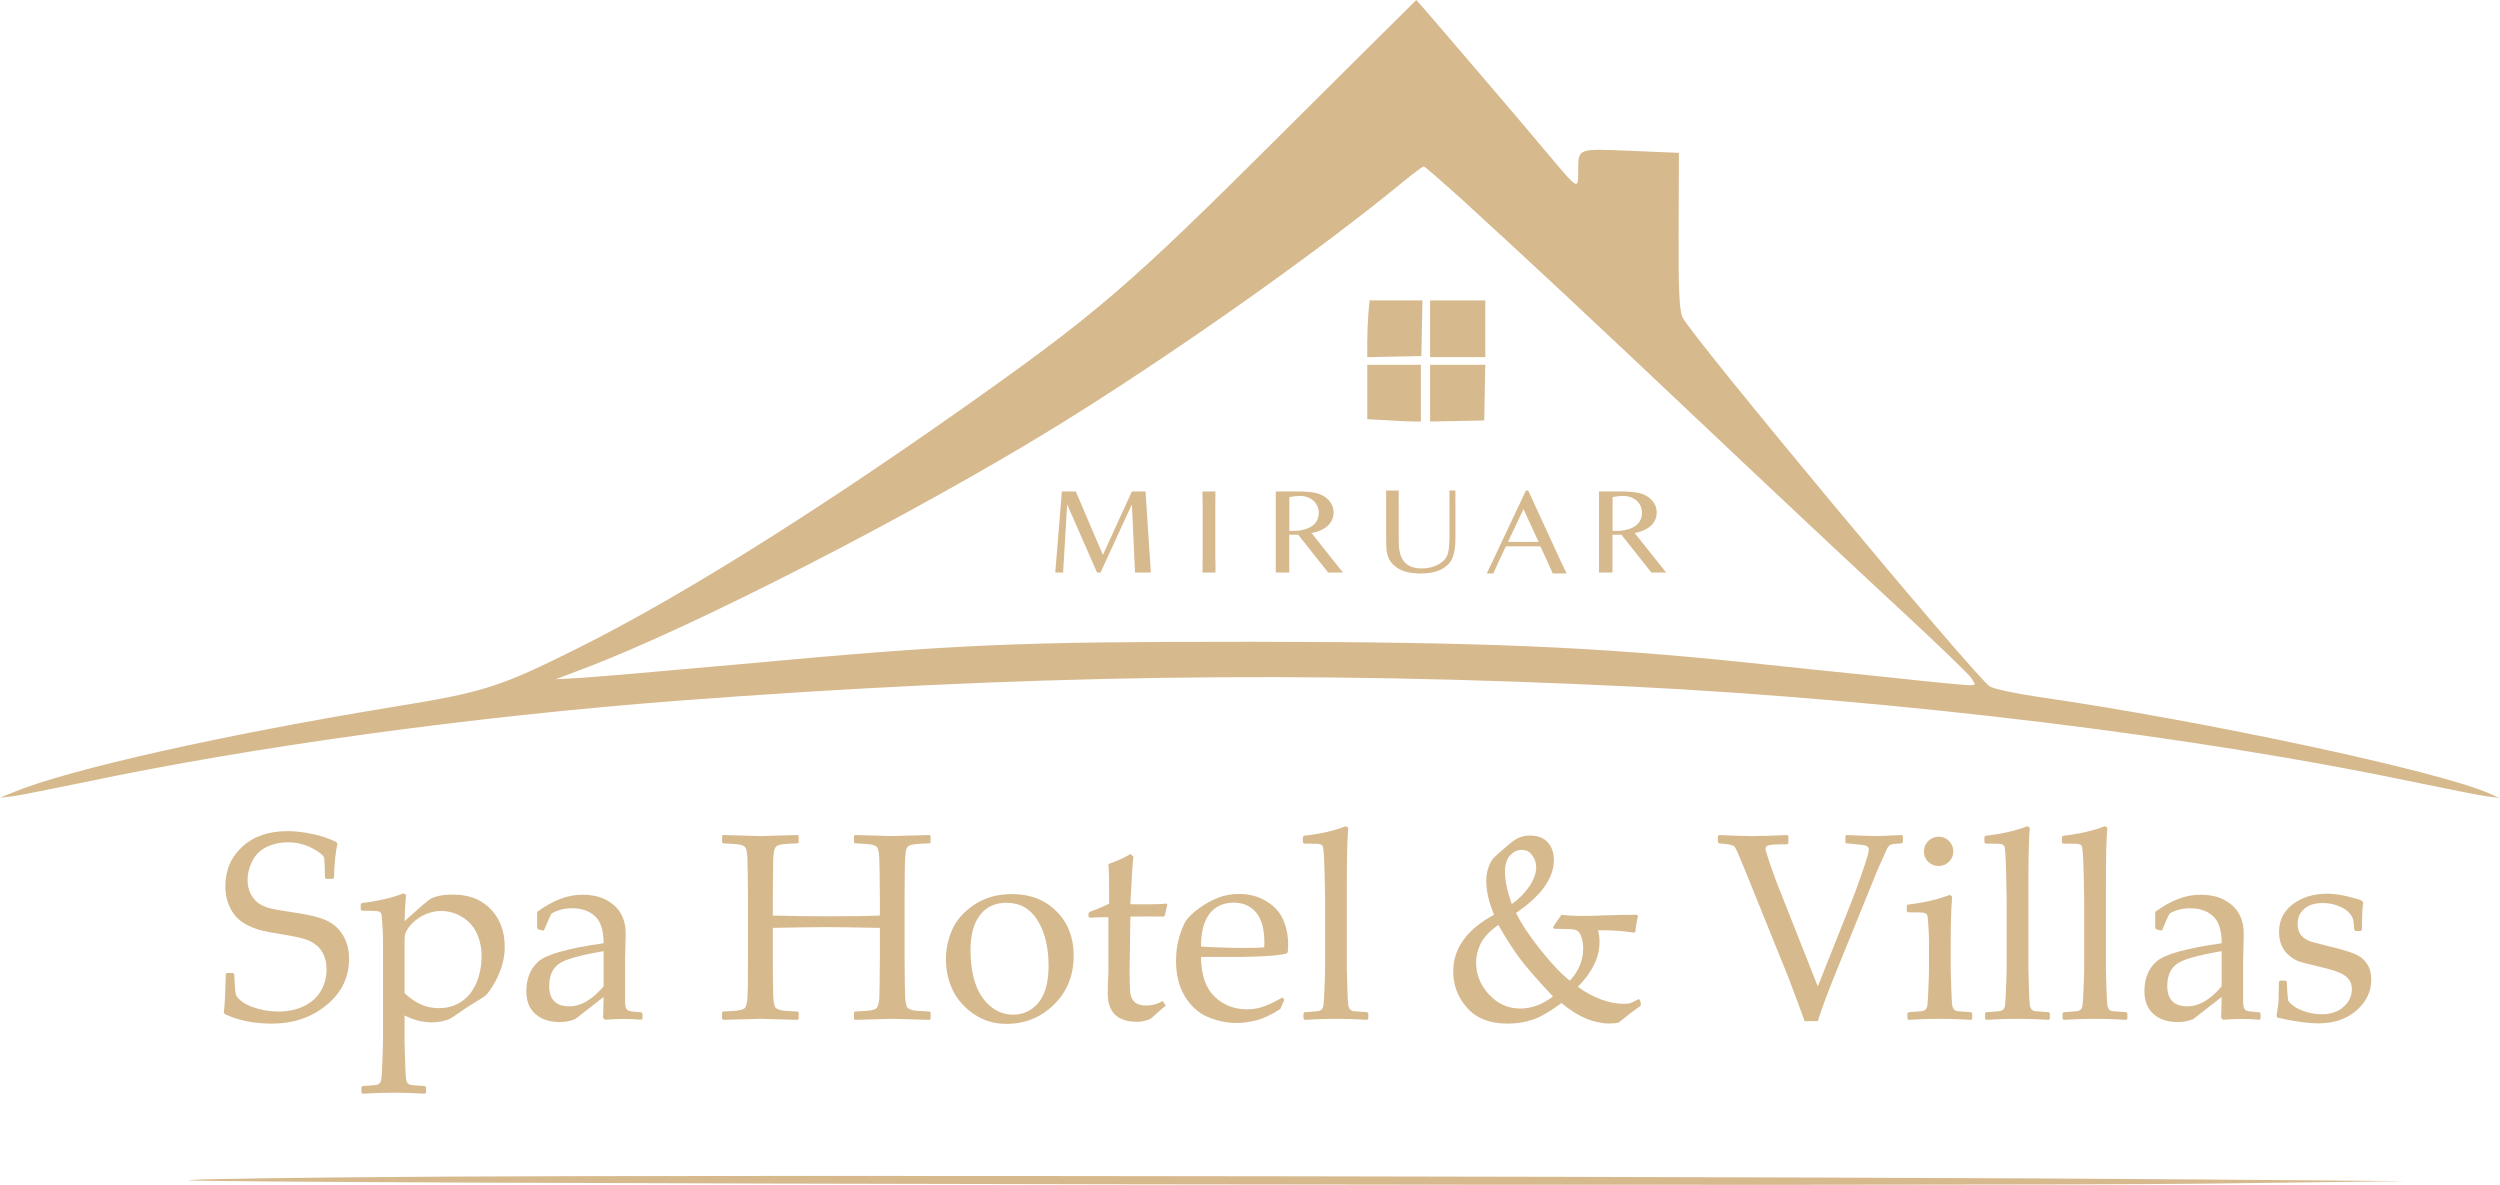 <svg width="1631" height="773" viewBox="0 0 1631 773" fill="none" xmlns="http://www.w3.org/2000/svg">
<path d="M1487.51 639.726H1491.16L1491.93 640.49C1492.04 645.242 1492.32 649.315 1492.78 652.71C1494.53 655.369 1497.56 657.547 1501.86 659.244C1506.15 660.884 1510.4 661.705 1514.58 661.705C1520.58 661.705 1525.36 660.092 1528.92 656.868C1532.55 653.643 1534.36 649.796 1534.36 645.327C1534.36 642.894 1533.71 640.801 1532.4 639.048C1531.1 637.237 1529.12 635.766 1526.46 634.635C1523.86 633.447 1519.17 632.061 1512.38 630.477C1506.55 629.119 1502.48 628.073 1500.16 627.337C1497.84 626.545 1495.6 625.244 1493.45 623.434C1491.3 621.623 1489.66 619.417 1488.53 616.815C1487.4 614.156 1486.84 611.243 1486.84 608.075C1486.84 600.494 1489.83 594.441 1495.83 589.915C1501.88 585.333 1509.41 583.042 1518.4 583.042C1522.19 583.042 1526.32 583.579 1530.79 584.654C1535.26 585.672 1538.66 586.662 1540.97 587.624L1541.74 588.812C1541.29 591.075 1541 597.015 1540.89 606.632L1540.13 607.396H1536.73L1535.97 606.632C1535.74 603.181 1535.43 600.777 1535.03 599.419C1534.64 598.005 1533.62 596.506 1531.98 594.922C1530.34 593.281 1528.02 591.923 1525.02 590.848C1522.02 589.717 1518.86 589.151 1515.52 589.151C1512.07 589.151 1509.15 589.66 1506.78 590.679C1504.46 591.697 1502.56 593.253 1501.09 595.346C1499.68 597.382 1498.97 599.872 1498.97 602.813C1498.97 604.963 1499.39 606.887 1500.24 608.584C1501.15 610.281 1502.51 611.667 1504.32 612.742C1506.13 613.76 1508.02 614.495 1510 614.948L1519.25 617.324C1527.17 619.247 1532.83 620.916 1536.22 622.331C1539.67 623.745 1542.33 625.895 1544.2 628.78C1546.07 631.608 1547 635.059 1547 639.132C1547 646.939 1543.77 653.643 1537.33 659.244C1530.88 664.844 1522.59 667.645 1512.46 667.645C1508.9 667.645 1504.46 667.249 1499.14 666.457C1493.88 665.665 1489.38 664.788 1485.65 663.826L1485.22 662.723L1486.07 657.037C1486.35 655.284 1486.52 653.53 1486.58 651.776C1486.64 649.966 1486.69 646.204 1486.75 640.49L1487.51 639.726Z" fill="#D7B98E"/>
<path d="M1410.04 607.141L1406.73 606.292L1406.05 605.444V594.921C1416.12 587.454 1425.91 583.72 1435.41 583.72C1441.92 583.72 1447.32 584.937 1451.62 587.369C1455.92 589.802 1459.03 592.857 1460.95 596.534C1462.88 600.154 1463.84 604.397 1463.84 609.262L1463.42 626.319V651.606C1463.42 655.057 1463.64 657.15 1464.09 657.886C1464.6 658.621 1465.17 659.13 1465.79 659.413C1466.41 659.64 1467.57 659.838 1469.27 660.007L1474.11 660.432L1474.79 661.195V664.59L1474.11 665.268C1469.98 664.929 1466.13 664.759 1462.57 664.759C1459.17 664.759 1455.1 664.929 1450.35 665.268L1449.07 664.08L1449.41 650.418L1430.91 664.844C1427.8 666.145 1424.41 666.796 1420.73 666.796C1416.21 666.796 1412.3 665.976 1409.02 664.335C1405.8 662.694 1403.31 660.403 1401.55 657.462C1399.86 654.52 1399.01 650.956 1399.01 646.769C1399.01 638.453 1401.61 631.976 1406.82 627.337C1412.02 622.642 1426.22 618.653 1449.41 615.372C1449.41 607 1447.55 601.116 1443.81 597.722C1440.08 594.271 1435.07 592.545 1428.79 592.545C1425.51 592.545 1422.51 593.026 1419.8 593.988C1417.14 594.95 1415.61 595.742 1415.22 596.364C1414.82 596.93 1413.29 600.381 1410.63 606.717L1410.04 607.141ZM1449.41 620.548C1433.57 623.207 1423.7 626.064 1419.8 629.119C1415.89 632.174 1413.94 636.898 1413.94 643.29C1413.94 652.115 1418.33 656.528 1427.1 656.528C1434.62 656.528 1442.06 652.172 1449.41 643.46V620.548Z" fill="#D7B98E"/>
<path d="M1373.21 539L1374.82 540.018C1374.2 546.524 1373.89 559.564 1373.89 579.138V632.343C1373.89 633.588 1374 637.605 1374.23 644.393C1374.46 651.125 1374.68 655.057 1374.91 656.188C1375.19 657.32 1375.59 658.14 1376.1 658.649C1376.61 659.158 1377.23 659.498 1377.96 659.668C1378.7 659.781 1381.75 660.007 1387.13 660.346L1387.89 661.025V664.589L1387.21 665.353C1380.14 664.9 1373.32 664.674 1366.76 664.674C1360.26 664.674 1353.47 664.9 1346.4 665.353L1345.63 664.589V661.025L1346.4 660.346C1351.88 660.007 1354.97 659.752 1355.65 659.583C1356.38 659.413 1357 659.074 1357.51 658.564C1358.08 657.999 1358.45 657.178 1358.62 656.104C1358.84 654.972 1359.07 651.323 1359.29 645.157C1359.58 638.934 1359.72 634.239 1359.72 631.071V587.114L1359.38 569.124C1359.21 562.845 1359.01 558.489 1358.79 556.056C1358.62 553.624 1358.36 552.181 1358.02 551.729C1357.68 551.276 1357.09 550.937 1356.24 550.71C1355.39 550.484 1351.97 550.371 1345.97 550.371L1345.21 549.607V546.043L1345.89 545.279C1356.69 544.035 1365.8 541.942 1373.21 539Z" fill="#D7B98E"/>
<path d="M1322.64 539L1324.25 540.018C1323.63 546.524 1323.32 559.564 1323.32 579.138V632.343C1323.32 633.588 1323.43 637.605 1323.65 644.393C1323.88 651.125 1324.11 655.057 1324.33 656.188C1324.62 657.32 1325.01 658.14 1325.52 658.649C1326.03 659.158 1326.65 659.498 1327.39 659.668C1328.12 659.781 1331.18 660.007 1336.55 660.346L1337.32 661.025V664.589L1336.64 665.353C1329.57 664.9 1322.75 664.674 1316.19 664.674C1309.68 664.674 1302.89 664.9 1295.82 665.353L1295.06 664.589V661.025L1295.82 660.346C1301.31 660.007 1304.39 659.752 1305.07 659.583C1305.81 659.413 1306.43 659.074 1306.94 658.564C1307.5 657.999 1307.87 657.178 1308.04 656.104C1308.27 654.972 1308.49 651.323 1308.72 645.157C1309 638.934 1309.14 634.239 1309.14 631.071V587.114L1308.8 569.124C1308.63 562.845 1308.44 558.489 1308.21 556.056C1308.04 553.624 1307.79 552.181 1307.45 551.729C1307.11 551.276 1306.51 550.937 1305.66 550.71C1304.82 550.484 1301.39 550.371 1295.4 550.371L1294.63 549.607V546.043L1295.31 545.279C1306.12 544.035 1315.23 541.942 1322.64 539Z" fill="#D7B98E"/>
<path d="M1264.76 545.874C1267.42 545.874 1269.69 546.807 1271.55 548.674C1273.42 550.541 1274.35 552.804 1274.35 555.462C1274.35 558.065 1273.42 560.299 1271.55 562.166C1269.69 564.033 1267.42 564.967 1264.76 564.967C1262.16 564.967 1259.9 564.061 1257.98 562.251C1256.11 560.384 1255.17 558.121 1255.17 555.462C1255.17 552.804 1256.11 550.541 1257.98 548.674C1259.9 546.807 1262.16 545.874 1264.76 545.874ZM1271.98 583.805L1273.59 584.908C1272.97 592.319 1272.66 601.738 1272.66 613.166V632.343C1272.66 633.588 1272.77 637.605 1272.99 644.393C1273.22 651.125 1273.45 655.057 1273.67 656.188C1273.96 657.32 1274.35 658.14 1274.86 658.649C1275.37 659.159 1275.99 659.498 1276.73 659.668C1277.46 659.781 1280.52 660.007 1285.89 660.347L1286.66 661.025V664.589L1285.98 665.353C1278.91 664.901 1272.09 664.674 1265.53 664.674C1259.02 664.674 1252.23 664.901 1245.16 665.353L1244.4 664.589V661.025L1245.16 660.347C1250.65 660.007 1253.73 659.753 1254.41 659.583C1255.15 659.413 1255.77 659.074 1256.28 658.565C1256.84 657.999 1257.21 657.178 1257.38 656.104C1257.61 654.972 1257.83 651.323 1258.06 645.157C1258.34 638.934 1258.48 634.239 1258.48 631.071V614.354C1258.48 612.091 1258.37 609.008 1258.14 605.104C1257.92 601.201 1257.72 598.796 1257.55 597.891C1257.44 596.986 1257.01 596.336 1256.28 595.94C1255.54 595.487 1254.07 595.261 1251.87 595.261L1244.74 595.176L1243.97 594.497V590.848L1244.65 590.169C1255.46 588.868 1264.57 586.747 1271.98 583.805Z" fill="#D7B98E"/>
<path d="M1177.36 666.201C1176.51 663.712 1172.98 654.208 1166.75 637.689L1137.9 566.324C1134.62 558.178 1132.56 553.567 1131.71 552.492C1130.86 551.361 1127.46 550.597 1121.52 550.201L1120.76 549.437V545.534L1121.52 544.77C1130.18 545.223 1137.53 545.449 1143.59 545.449C1149.24 545.449 1156.74 545.223 1166.07 544.77L1166.75 545.449V550.116L1166.07 550.795C1159.23 550.795 1155.13 551.021 1153.77 551.474C1152.47 551.87 1151.82 552.662 1151.82 553.85C1151.82 554.529 1152.72 557.555 1154.53 562.93C1156.34 568.247 1157.96 572.745 1159.37 576.422L1185.93 643.544L1208.08 587.878C1209.61 584.087 1211.84 577.978 1214.78 569.548C1217.72 561.119 1219.2 556.056 1219.2 554.359C1219.2 552.945 1218.49 552.039 1217.07 551.643C1215.72 551.247 1211.59 550.767 1204.68 550.201L1203.92 549.522V545.449L1204.68 544.77C1214.58 545.223 1220.89 545.449 1223.61 545.449C1225.81 545.449 1231.53 545.223 1240.75 544.77L1241.43 545.449V549.522L1240.75 550.201C1236.68 550.371 1234.21 550.682 1233.37 551.134C1232.52 551.587 1231.75 552.464 1231.08 553.765C1230.45 555.066 1228.44 559.535 1225.05 567.172L1198.57 632.343C1192.63 646.882 1188.42 658.168 1185.93 666.201H1177.36Z" fill="#D7B98E"/>
<path d="M1070.27 656.188C1065.69 659.413 1060.94 663.062 1056.01 667.135C1054.2 667.531 1052.22 667.729 1050.07 667.729C1045.04 667.729 1039.98 666.682 1034.88 664.589C1029.79 662.496 1024.39 659.101 1018.68 654.406C1011.21 659.95 1004.93 663.571 999.838 665.268C994.746 666.965 989.316 667.814 983.545 667.814C972.061 667.814 963.264 664.391 957.154 657.546C951.101 650.644 948.075 642.752 948.075 633.87C948.075 618.709 956.956 606.348 974.72 596.788C971.326 588.641 969.629 581.259 969.629 574.64C969.629 571.924 969.996 569.35 970.732 566.918C971.524 564.429 972.401 562.505 973.362 561.147C974.324 559.79 975.993 558.093 978.369 556.056C980.745 553.963 983.036 552.011 985.242 550.201C987.449 548.334 989.542 547.033 991.522 546.297C993.558 545.505 995.736 545.109 998.056 545.109C1003.26 545.109 1007.16 546.609 1009.77 549.607C1012.43 552.549 1013.75 556.367 1013.75 561.063C1013.75 572.886 1005.52 584.398 989.061 595.6C992.625 602.784 997.999 610.874 1005.18 619.869C1012.37 628.864 1018.7 635.511 1024.19 639.811C1029.96 633.474 1032.85 626.544 1032.85 619.02C1032.85 616.022 1032.48 613.476 1031.74 611.383C1031.07 609.29 1030.16 607.904 1029.03 607.225C1027.9 606.49 1025.89 606.122 1023 606.122C1019.95 606.065 1016.92 606.009 1013.92 605.952L1013.16 604.849L1018.68 596.788C1022.01 597.297 1026.85 597.551 1033.19 597.551C1036.52 597.551 1041.59 597.41 1048.38 597.127C1055.28 596.901 1061.78 596.788 1067.89 596.788L1068.66 597.551C1067.81 600.889 1067.24 604.312 1066.96 607.819L1066.11 608.498C1059.61 607.423 1052.59 606.886 1045.07 606.886C1044.78 606.886 1043.94 606.914 1042.52 606.971C1043.2 609.347 1043.54 611.864 1043.54 614.523C1043.54 624.48 1038.82 634.238 1029.37 643.799C1039.72 651.21 1049.9 654.915 1059.92 654.915C1061.39 654.915 1062.66 654.745 1063.74 654.406C1064.81 654.01 1066.54 653.161 1068.91 651.86L1069.93 652.369L1070.52 655L1070.27 656.188ZM986.261 589.829C990.9 586.548 994.718 582.701 997.716 578.289C1000.71 573.876 1002.21 569.662 1002.21 565.645C1002.21 562.873 1001.34 560.327 999.583 558.008C997.886 555.632 995.652 554.444 992.88 554.444C989.994 554.444 987.42 555.66 985.158 558.093C982.951 560.469 981.848 564.061 981.848 568.87C981.848 574.357 983.319 581.344 986.261 589.829ZM1013.16 650.078C1002.64 638.934 995.086 630.222 990.504 623.942C985.978 617.606 981.65 610.761 977.52 603.407C971.92 607.367 968.101 611.383 966.065 615.456C964.028 619.53 963.01 623.716 963.01 628.015C963.01 635.766 965.81 642.696 971.411 648.805C977.068 654.915 983.885 657.97 991.861 657.97C999.159 657.97 1006.26 655.339 1013.16 650.078Z" fill="#D7B98E"/>
<path d="M877.982 539L879.594 540.018C878.972 546.524 878.661 559.564 878.661 579.138V632.343C878.661 633.588 878.774 637.605 879 644.393C879.227 651.125 879.453 655.057 879.679 656.188C879.962 657.32 880.358 658.14 880.867 658.649C881.376 659.158 881.999 659.498 882.734 659.668C883.469 659.781 886.524 660.007 891.899 660.346L892.662 661.025V664.589L891.984 665.353C884.912 664.9 878.095 664.674 871.533 664.674C865.027 664.674 858.238 664.9 851.167 665.353L850.403 664.589V661.025L851.167 660.346C856.654 660.007 859.738 659.752 860.416 659.583C861.152 659.413 861.774 659.074 862.283 658.564C862.849 657.999 863.217 657.178 863.387 656.104C863.613 654.972 863.839 651.323 864.065 645.157C864.348 638.934 864.49 634.239 864.49 631.071V587.114L864.15 569.124C863.981 562.845 863.783 558.489 863.556 556.056C863.387 553.624 863.132 552.181 862.793 551.729C862.453 551.276 861.859 550.937 861.01 550.71C860.162 550.484 856.739 550.371 850.743 550.371L849.979 549.607V546.043L850.658 545.279C861.463 544.035 870.571 541.942 877.982 539Z" fill="#D7B98E"/>
<path d="M837.93 652.2L835.214 658.309C829.331 662.1 824.07 664.561 819.431 665.692C814.848 666.824 810.747 667.389 807.126 667.389C800.338 667.389 793.888 666.06 787.779 663.401C781.726 660.742 776.776 656.245 772.929 649.909C769.138 643.573 767.243 635.935 767.243 626.997C767.243 621.057 767.979 615.711 769.449 610.959C770.92 606.15 772.448 602.586 774.032 600.267C775.672 597.947 778.416 595.373 782.263 592.545C786.11 589.716 790.183 587.453 794.482 585.756C798.782 584.059 803.421 583.21 808.399 583.21C815.188 583.21 821.156 584.823 826.304 588.047C831.509 591.215 835.158 595.289 837.251 600.267C839.344 605.245 840.39 610.535 840.39 616.135C840.39 617.889 840.306 619.586 840.136 621.227L839.202 622.16C835.356 623.009 830.179 623.574 823.674 623.857C817.168 624.14 812.868 624.282 810.775 624.282H783.536C783.649 635.992 786.591 644.619 792.361 650.163C798.131 655.707 805.203 658.479 813.575 658.479C817.535 658.479 821.326 657.8 824.946 656.443C828.624 655.085 832.499 653.19 836.572 650.757L837.93 652.2ZM783.536 617.493C784.554 617.663 788.458 617.861 795.246 618.087C802.091 618.313 807.155 618.426 810.436 618.426C818.299 618.426 823.08 618.285 824.777 618.002C824.833 616.644 824.862 615.598 824.862 614.862C824.862 606.094 823.08 599.588 819.515 595.345C815.951 591.046 811.086 588.896 804.92 588.896C798.188 588.896 792.927 591.3 789.136 596.109C785.403 600.917 783.536 608.045 783.536 617.493Z" fill="#D7B98E"/>
<path d="M710.134 598.061V595.855L710.728 595.006C716.046 593.026 720.345 591.188 723.627 589.49C723.627 574.725 723.457 566.126 723.118 563.694C728.944 561.657 733.725 559.479 737.458 557.16L739.495 558.857C738.929 562.421 738.25 572.773 737.458 589.915C740.287 589.971 743.342 590 746.623 590C753.299 590 758.079 589.83 760.964 589.49L761.558 590.084L759.946 597.212L759.267 597.976C756.382 597.92 753.185 597.891 749.678 597.891C746.51 597.891 742.437 597.92 737.458 597.976L736.949 632.513C736.949 640.49 737.119 645.723 737.458 648.212C737.854 650.645 738.873 652.568 740.513 653.982C742.21 655.34 744.7 656.019 747.981 656.019C751.771 656.019 755.279 655.029 758.503 653.049L760.54 656.104C759.182 657.065 755.929 659.894 750.781 664.589C747.839 665.947 744.841 666.626 741.786 666.626C729.058 666.626 722.693 660.46 722.693 648.127C722.693 643.601 722.806 639.754 723.033 636.586C723.089 635.625 723.118 634.635 723.118 633.616V598.4H719.638C717.093 598.4 714.179 598.514 710.898 598.74L710.134 598.061Z" fill="#D7B98E"/>
<path d="M617.13 625.809C617.13 619.077 618.516 612.6 621.288 606.377C624.06 600.097 628.869 594.695 635.714 590.169C642.615 585.587 650.79 583.295 660.238 583.295C672.118 583.295 681.791 587.057 689.259 594.581C696.726 602.049 700.46 611.666 700.46 623.433C700.46 636.388 696.161 647.052 687.562 655.424C679.019 663.797 668.695 667.983 656.589 667.983C648.669 667.983 641.597 665.862 635.374 661.619C629.151 657.32 624.541 652.087 621.542 645.92C618.601 639.754 617.13 633.05 617.13 625.809ZM633.168 619.954C633.168 627.874 634.186 634.974 636.223 641.253C638.259 647.476 641.484 652.483 645.897 656.273C650.309 660.063 655.344 661.958 661.001 661.958C667.677 661.958 673.193 659.328 677.549 654.067C681.905 648.749 684.083 640.772 684.083 630.137C684.083 618.087 681.707 608.215 676.955 600.522C672.259 592.828 665.47 588.981 656.589 588.981C649.234 588.981 643.492 591.64 639.363 596.957C635.233 602.275 633.168 609.941 633.168 619.954Z" fill="#D7B98E"/>
<path d="M471.769 544.77C486.195 545.223 494.284 545.449 496.038 545.449C497.905 545.449 506.023 545.223 520.392 544.77L521.071 545.364V549.607L520.392 550.201C516.489 550.314 513.462 550.484 511.312 550.71C509.219 550.936 507.692 551.361 506.73 551.983C505.768 552.605 505.118 554.076 504.778 556.396C504.495 558.658 504.354 561.826 504.354 565.9L504.184 585.417V597.297C516.574 597.636 528.312 597.806 539.4 597.806C554.561 597.806 566.102 597.636 574.022 597.297V585.417L573.852 568.87C573.796 562.42 573.626 558.262 573.343 556.396C573.06 554.529 572.664 553.284 572.155 552.662C571.646 552.039 570.628 551.53 569.1 551.134C567.573 550.738 563.783 550.427 557.73 550.201L557.136 549.607V545.364L557.73 544.77C572.212 545.223 580.33 545.449 582.084 545.449C584.007 545.449 592.125 545.223 606.438 544.77L607.117 545.364V549.607L606.438 550.201C602.478 550.314 599.423 550.484 597.273 550.71C595.18 550.936 593.653 551.361 592.691 551.983C591.729 552.605 591.107 554.076 590.824 556.396C590.541 558.658 590.371 561.826 590.315 565.9L590.145 585.417V624.706L590.315 641.253C590.371 647.646 590.541 651.776 590.824 653.642C591.107 655.509 591.503 656.754 592.012 657.376C592.578 657.998 593.596 658.536 595.067 658.988C596.594 659.384 600.385 659.696 606.438 659.922L607.117 660.431V664.674L606.438 665.353C591.955 664.9 583.837 664.674 582.084 664.674C580.273 664.674 572.155 664.9 557.73 665.353L557.136 664.674V660.431L557.73 659.922C563.047 659.696 566.583 659.413 568.337 659.073C570.09 658.734 571.25 658.31 571.816 657.8C572.382 657.235 572.862 656.075 573.258 654.321C573.654 652.568 573.852 648.664 573.852 642.611L574.022 624.706V605.358C557.277 605.019 545.538 604.849 538.806 604.849C531.905 604.849 520.364 605.019 504.184 605.358V624.706L504.269 641.253C504.326 647.646 504.495 651.776 504.778 653.642C505.061 655.509 505.457 656.754 505.966 657.376C506.532 657.998 507.579 658.536 509.106 658.988C510.634 659.384 514.396 659.696 520.392 659.922L521.071 660.431V664.674L520.392 665.353C505.966 664.9 497.848 664.674 496.038 664.674C494.284 664.674 486.195 664.9 471.769 665.353L471.09 664.674V660.431L471.769 659.922C477.03 659.696 480.537 659.413 482.291 659.073C484.045 658.734 485.205 658.31 485.77 657.8C486.393 657.235 486.873 656.075 487.213 654.321C487.609 652.568 487.835 648.664 487.892 642.611L487.977 624.706V585.417L487.807 568.87C487.75 562.42 487.581 558.262 487.298 556.396C487.071 554.529 486.675 553.284 486.11 552.662C485.601 552.039 484.582 551.53 483.055 551.134C481.527 550.738 477.765 550.427 471.769 550.201L471.09 549.607V545.364L471.769 544.77Z" fill="#D7B98E"/>
<path d="M354.41 607.141L351.101 606.292L350.422 605.444V594.921C360.492 587.454 370.279 583.72 379.783 583.72C386.289 583.72 391.691 584.937 395.991 587.369C400.29 589.802 403.402 592.857 405.325 596.534C407.248 600.154 408.21 604.397 408.21 609.262L407.786 626.319V651.606C407.786 655.057 408.012 657.15 408.465 657.886C408.974 658.621 409.54 659.13 410.162 659.413C410.784 659.64 411.944 659.838 413.641 660.007L418.478 660.432L419.157 661.195V664.59L418.478 665.268C414.348 664.929 410.501 664.759 406.937 664.759C403.543 664.759 399.47 664.929 394.718 665.268L393.445 664.08L393.784 650.418L375.285 664.844C372.174 666.145 368.78 666.796 365.102 666.796C360.577 666.796 356.673 665.976 353.392 664.335C350.168 662.694 347.678 660.403 345.925 657.462C344.227 654.52 343.379 650.956 343.379 646.769C343.379 638.453 345.981 631.976 351.186 627.337C356.39 622.642 370.59 618.653 393.784 615.372C393.784 607 391.917 601.116 388.184 597.722C384.45 594.271 379.443 592.545 373.164 592.545C369.883 592.545 366.884 593.026 364.169 593.988C361.51 594.95 359.983 595.742 359.587 596.364C359.191 596.93 357.663 600.381 355.004 606.717L354.41 607.141ZM393.784 620.548C377.944 623.207 368.072 626.064 364.169 629.119C360.266 632.174 358.314 636.898 358.314 643.29C358.314 652.115 362.698 656.528 371.467 656.528C378.991 656.528 386.43 652.172 393.784 643.46V620.548Z" fill="#D7B98E"/>
<path d="M263.273 582.787L264.885 583.805C264.32 590.254 264.009 595.968 263.952 600.946C271.646 593.931 276.992 589.292 279.99 587.03C283.045 584.767 288.278 583.635 295.689 583.635C300.328 583.635 304.542 584.286 308.333 585.587C312.123 586.832 315.63 588.925 318.855 591.866C322.08 594.752 324.625 598.4 326.492 602.813C328.359 607.169 329.292 612.232 329.292 618.003C329.292 622.076 328.642 626.205 327.341 630.392C326.04 634.578 324.314 638.453 322.164 642.017C320.071 645.581 318.374 647.957 317.073 649.145C315.828 650.277 313.226 652.002 309.266 654.322C305.702 656.471 302.166 658.791 298.659 661.28C296.226 663.034 294.529 664.165 293.567 664.674C292.606 665.183 290.993 665.693 288.73 666.202C286.468 666.711 284.063 666.965 281.518 666.965C275.634 666.965 269.779 665.466 263.952 662.468V680.543C263.952 681.787 264.065 685.776 264.291 692.508C264.518 699.296 264.744 703.256 264.97 704.388C265.253 705.519 265.649 706.339 266.158 706.849C266.667 707.358 267.29 707.669 268.025 707.782C268.761 707.952 271.815 708.206 277.19 708.546L277.954 709.225V712.789L277.275 713.552C270.203 713.1 263.415 712.873 256.909 712.873C250.403 712.873 243.614 713.1 236.543 713.552L235.779 712.789V709.225L236.543 708.546C241.974 708.206 245.057 707.952 245.792 707.782C246.528 707.612 247.15 707.245 247.659 706.679C248.225 706.17 248.593 705.321 248.762 704.133C248.989 702.945 249.215 699.155 249.441 692.762C249.724 686.37 249.866 681.561 249.866 678.336V613.335C249.866 610.394 249.724 606.999 249.441 603.152C249.215 599.249 249.017 596.986 248.847 596.364C248.678 595.742 248.253 595.232 247.574 594.836C246.952 594.44 245.51 594.242 243.247 594.242L236.119 594.158L235.355 593.479V589.83L236.034 589.151C246.839 587.85 255.919 585.728 263.273 582.787ZM263.952 647.872C266.554 650.531 269.779 652.851 273.626 654.831C277.473 656.754 281.716 657.716 286.354 657.716C291.842 657.716 296.679 656.33 300.865 653.558C305.108 650.786 308.389 646.741 310.709 641.423C313.028 636.049 314.188 630.109 314.188 623.603C314.188 618.342 313.141 613.449 311.048 608.923C309.011 604.397 305.815 600.833 301.459 598.231C297.16 595.628 292.577 594.327 287.712 594.327C284.714 594.327 281.8 594.865 278.972 595.94C276.143 596.958 273.484 598.485 270.995 600.522C268.563 602.558 266.809 604.51 265.734 606.377C264.659 608.187 264.093 609.715 264.037 610.959C263.98 612.147 263.952 613.477 263.952 614.948V647.872Z" fill="#D7B98E"/>
<path d="M147.273 635.483L147.952 634.804H152.11L152.789 635.483C153.071 642.724 153.439 647.165 153.892 648.806C154.401 650.39 155.928 652.087 158.474 653.897C161.076 655.651 164.499 657.094 168.742 658.225C173.041 659.356 177.369 659.922 181.725 659.922C187.722 659.922 193.096 658.819 197.848 656.613C202.657 654.406 206.39 651.182 209.049 646.939C211.708 642.64 213.038 637.831 213.038 632.513C213.038 628.779 212.387 625.527 211.086 622.755C209.841 619.983 208.059 617.776 205.74 616.136C203.477 614.438 200.875 613.194 197.933 612.402C194.991 611.553 190.607 610.648 184.78 609.686C179.123 608.781 174.682 607.961 171.457 607.226C168.289 606.49 165.121 605.359 161.953 603.831C158.785 602.304 156.126 600.38 153.977 598.061C151.883 595.685 150.186 592.8 148.885 589.405C147.641 585.955 147.018 582.277 147.018 578.374C147.018 567.795 150.695 559.14 158.05 552.408C165.404 545.619 175.276 542.225 187.665 542.225C192.587 542.225 197.933 542.847 203.703 544.091C209.53 545.279 214.82 547.061 219.572 549.438L220.166 550.456C218.921 555.66 218.157 563.071 217.874 572.689L217.111 573.367H212.698L212.019 572.773C211.906 565.985 211.736 561.714 211.51 559.96C211.284 558.206 208.71 556.028 203.788 553.426C198.866 550.824 193.52 549.522 187.75 549.522C182.941 549.522 178.444 550.484 174.258 552.408C170.071 554.331 166.903 557.358 164.754 561.487C162.604 565.617 161.529 569.832 161.529 574.131C161.529 577.469 162.18 580.439 163.481 583.041C164.782 585.587 166.451 587.623 168.487 589.151C170.58 590.622 172.985 591.725 175.7 592.46C178.472 593.196 183.507 594.101 190.805 595.176C200.818 596.59 208.088 598.316 212.613 600.352C217.196 602.332 220.844 605.5 223.56 609.856C226.332 614.212 227.718 619.473 227.718 625.64C227.718 637.689 222.796 647.731 212.953 655.764C203.166 663.797 191.286 667.814 177.312 667.814C165.602 667.814 155.334 665.721 146.509 661.534L146 660.431C146.566 656.867 146.99 648.551 147.273 635.483Z" fill="#D7B98E"/>
<path d="M836.403 87.011C735.924 187.267 715.681 204.559 625.692 268.024C528.158 336.64 441.849 390.539 377.255 422.731C326.096 448.301 315.606 451.612 257.638 460.994C147.222 479.022 45.271 501.832 9.017 516.733L0 520.412L8.281 519.492C12.882 518.94 33.493 514.709 54.288 510.478C165.808 486.932 308.245 467.432 442.585 457.131C665.994 440.207 850.941 437.448 1064.6 447.933C1240.34 456.763 1432.83 480.309 1576.19 510.478C1596.99 514.709 1617.6 518.94 1622.2 519.492L1630.48 520.596L1624.04 517.652C1590.55 502.936 1438.54 470.376 1329.23 454.555C1315.43 452.532 1301.44 449.589 1298.31 447.933C1290.4 443.886 1100.85 216.148 1097.54 206.767C1095.51 201.248 1094.96 187.819 1095.14 149.74L1095.33 99.704L1064.23 98.417C1028.53 96.945 1029.63 96.393 1029.63 112.029C1029.63 123.986 1029.45 123.803 1010.49 101.176C996.322 84.068 924.368 0 924 0C924 0 884.434 39.183 836.403 87.011ZM952.708 129.137C1001.11 173.471 1028.16 198.673 1108.95 275.014C1154.95 318.612 1212.92 372.879 1237.77 395.874C1262.61 418.868 1284.51 439.839 1286.16 442.414C1289.11 446.829 1289.11 447.013 1284.88 447.013C1282.3 447.013 1260.22 444.99 1235.56 442.23C1210.9 439.655 1167.1 435.24 1138.21 432.113C1038.83 421.811 965.958 418.868 816.16 418.684C662.313 418.684 625.692 420.156 483.991 433.217C435.408 437.632 388.297 441.679 379.096 442.23L362.533 443.15L380.936 436.16C451.418 409.67 595.879 335.536 689.181 278.142C764.08 231.969 860.326 164.089 916.454 117.732C922.527 112.765 928.048 108.718 928.784 108.534C929.52 108.534 940.194 117.916 952.708 129.137Z" fill="#D7B98E"/>
<path d="M892.695 204.875C892.347 209.717 892 218.016 892 223.318V233L909.711 232.654L927.305 232.308L927.653 214.097L928 196H910.752H893.505L892.695 204.875Z" fill="#D7B98E"/>
<path d="M933 214.5V233H951H969V214.5V196H951H933V214.5Z" fill="#D7B98E"/>
<path d="M892 255.691V273.497L905.183 274.191C912.3 274.653 920.233 275 922.683 275H927V256.5V238H909.5H892V255.691Z" fill="#D7B98E"/>
<path d="M933 256.442V275L950.711 274.654L968.305 274.308L968.653 256.097L969 238H950.942H933V256.442Z" fill="#D7B98E"/>
<path d="M291.683 767.618C195.068 768.17 119.249 769.274 123.298 770.01C134.708 772.217 1287.45 774.057 1437.25 772.217L1569.75 770.562L1431.73 769.458C1207.95 767.618 481.967 766.515 291.683 767.618Z" fill="#D7B98E"/>
<path d="M792.914 373.528H784.505C784.505 373.528 784.613 367.365 784.613 364.166V329.988C784.613 328.735 784.613 327.725 784.525 326.944C784.438 326.162 784.525 320.62 784.525 320.62H792.935C792.935 320.62 792.874 326.789 792.874 329.988V364.166C792.874 365.412 792.874 366.429 792.962 367.211C793.049 367.992 792.962 373.528 792.962 373.528H792.914Z" fill="#D7B98E"/>
<path d="M949.528 329.671V351.135C949.528 356.415 948.943 360.536 947.772 363.5C947.074 365.327 945.989 366.984 944.591 368.355C943.199 369.712 941.589 370.828 939.829 371.655C937.938 372.54 935.94 373.176 933.885 373.548C931.657 373.958 929.396 374.161 927.131 374.154C920.826 374.154 916.006 373.153 912.669 371.15C910.845 370.115 909.211 368.775 907.84 367.19C906.727 365.825 905.883 364.262 905.354 362.584C904.804 360.773 904.493 358.898 904.429 357.007C904.348 354.987 904.301 352.643 904.301 350.044V329.361V325.32V320.02H912.494V325.98L912.528 329.381V352.448C912.528 353.748 912.575 355.034 912.656 356.307C912.738 357.548 912.909 358.781 913.169 359.998C913.417 361.15 913.769 362.277 914.223 363.365C914.664 364.41 915.249 365.389 915.959 366.274C917.158 367.735 918.698 368.879 920.444 369.608C922.732 370.504 925.18 370.924 927.637 370.841C929.456 370.846 931.269 370.642 933.041 370.234C934.69 369.861 936.29 369.298 937.809 368.557C939.175 367.892 940.439 367.037 941.565 366.018C942.569 365.113 943.383 364.019 943.962 362.799C945.084 360.438 945.642 356.446 945.638 350.825V329.361C945.638 326.034 945.638 324.869 945.638 323.159V320H949.501" fill="#D7B98E"/>
<path d="M1022.06 374.134H1013.01L1008.47 364.032L1004.95 356.421H982.429L978.478 364.766L974.249 374.134H969.954L974.999 363.56L995.499 320.02H996.998L1017.26 364.025L1022.06 374.134ZM1003.79 353.532L993.918 332.149L983.787 353.532H1003.79Z" fill="#D7B98E"/>
<path d="M1077.35 373.528L1057.77 348.791C1057.02 348.791 1056.69 348.838 1056.1 348.852H1054.53H1053.33L1051.98 348.791V372.086V373.528H1043.2V320.62H1056.63C1062.75 320.62 1067.3 321.037 1070.28 321.872C1071.72 322.257 1073.1 322.849 1074.38 323.63C1075.62 324.384 1076.75 325.317 1077.72 326.398C1078.67 327.459 1079.44 328.672 1080 329.988C1080.56 331.334 1080.84 332.779 1080.83 334.237C1080.84 335.807 1080.55 337.364 1079.98 338.824C1079.37 340.284 1078.47 341.605 1077.33 342.703C1076.02 343.962 1074.51 344.991 1072.85 345.747C1070.82 346.675 1068.69 347.353 1066.5 347.767L1078.58 362.954L1087 373.521L1077.35 373.528ZM1052.05 346.333C1052.6 346.333 1053.07 346.333 1053.47 346.333H1054.46C1056.92 346.372 1059.38 346.078 1061.77 345.457C1063.66 344.972 1065.44 344.146 1067.03 343.019C1068.36 342.077 1069.43 340.828 1070.16 339.381C1070.89 337.933 1071.26 336.33 1071.24 334.709C1071.25 333.159 1070.95 331.622 1070.34 330.196C1069.75 328.852 1068.88 327.649 1067.78 326.667C1066.63 325.647 1065.29 324.865 1063.83 324.364C1062.21 323.805 1060.51 323.529 1058.79 323.549C1057.82 323.555 1056.84 323.614 1055.88 323.724C1054.75 323.839 1053.48 324.027 1052.05 324.29V346.333Z" fill="#D7B98E"/>
<path d="M866.49 373.528L846.902 348.791C846.159 348.791 845.815 348.838 845.227 348.852H843.66H842.458L841.107 348.791V372.086V373.528H832.326V320.62H845.821C851.941 320.62 856.489 321.037 859.465 321.872C860.91 322.257 862.291 322.849 863.565 323.63C864.811 324.382 865.938 325.315 866.909 326.398C867.866 327.457 868.636 328.671 869.185 329.988C869.748 331.333 870.033 332.779 870.022 334.237C870.037 335.807 869.746 337.365 869.165 338.824C868.562 340.284 867.663 341.605 866.524 342.703C865.211 343.962 863.695 344.991 862.039 345.747C860.012 346.675 857.88 347.353 855.69 347.767L867.706 362.954L876.135 373.521L866.49 373.528ZM841.181 346.333C841.731 346.333 842.203 346.333 842.6 346.333H843.586C846.055 346.372 848.518 346.077 850.907 345.457C852.793 344.971 854.574 344.144 856.162 343.019C857.485 342.077 858.559 340.828 859.291 339.381C860.023 337.933 860.391 336.33 860.364 334.709C860.383 333.159 860.077 331.622 859.465 330.196C858.876 328.852 858.006 327.649 856.912 326.667C855.76 325.647 854.417 324.865 852.961 324.364C851.341 323.805 849.636 323.529 847.922 323.549C846.947 323.555 845.973 323.614 845.004 323.724C843.887 323.837 842.613 324.025 841.181 324.29V346.333Z" fill="#D7B98E"/>
<path d="M688.458 373.528L692.767 320.62H701.838L719.528 362.018L738.44 320.62H747.349L750.814 373.528H688.458ZM740.473 373.528L738.447 329.011L717.981 373.528H715.698L696.205 329.011L693.578 373.528H694.929" fill="#D7B98E"/>
</svg>
